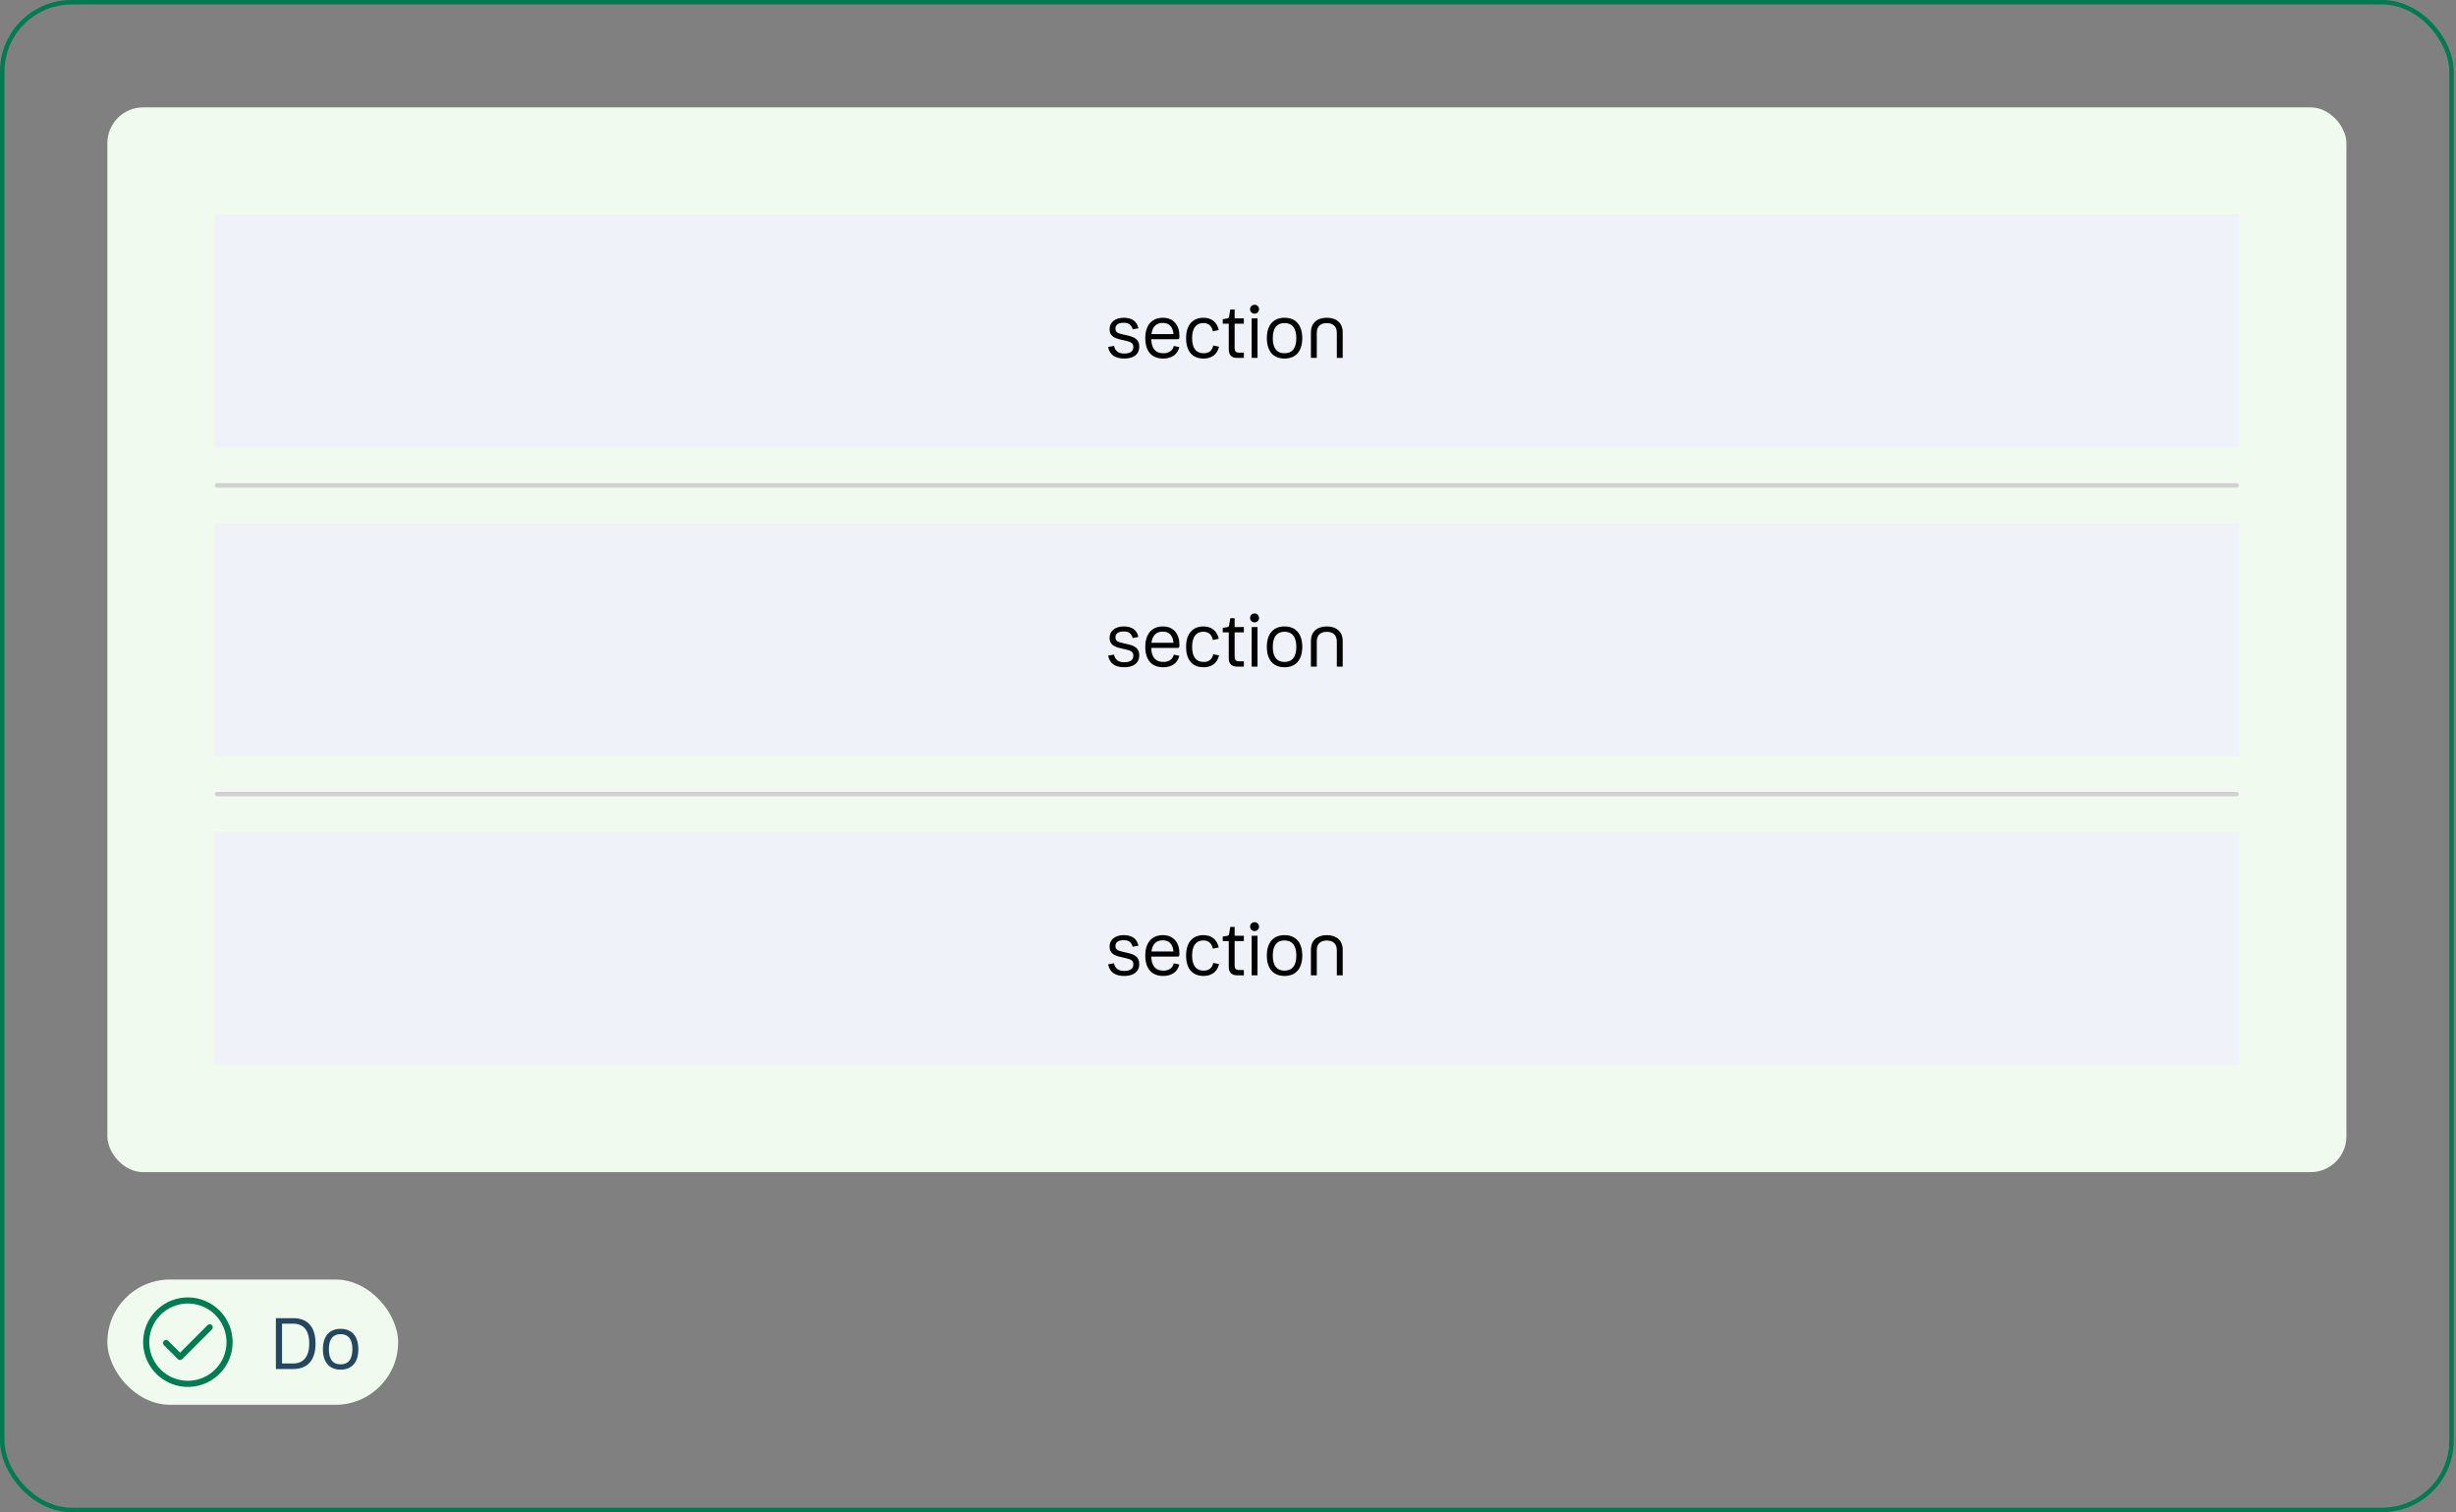 <svg width="549" height="338" viewBox="0 0 549 338" fill="none" xmlns="http://www.w3.org/2000/svg">
<rect x="0" y="0" width="549" height="338" fill="#808080" stroke="none"/>
<rect x="0.5" y="0.5" width="547.5" height="337" rx="15.5" stroke="#007B52"/>
<rect x="24" y="24" width="500.5" height="238" rx="8" fill="#F0FAEE"/>
<rect width="452.5" height="52" transform="translate(48 48)" fill="#EFF2F8"/>
<path d="M249.339 73.424C249.339 74.32 249.899 74.496 251.083 74.768L252.075 74.992C253.707 75.36 254.667 75.936 254.667 77.504C254.667 79.216 253.355 80.144 251.307 80.144C249.275 80.144 248.043 79.312 247.707 77.552L249.019 77.312C249.243 78.464 250.027 79.024 251.307 79.024C252.635 79.024 253.339 78.544 253.339 77.6C253.339 76.688 252.875 76.448 251.563 76.144L250.507 75.904C249.099 75.584 248.027 75.104 248.027 73.568C248.027 72.048 249.275 71.024 251.179 71.024C253.051 71.024 254.139 71.808 254.475 73.376L253.195 73.616C252.907 72.576 252.283 72.144 251.179 72.144C249.979 72.144 249.339 72.624 249.339 73.424ZM260.058 78.96C261.306 78.96 262.154 78.352 262.378 77.328L263.61 77.584C263.258 79.2 261.93 80.144 260.026 80.144C257.402 80.144 256.01 78.48 256.01 75.568C256.01 72.656 257.514 71.024 259.946 71.024C262.298 71.024 263.642 72.656 263.642 75.12C263.642 75.632 263.594 75.824 263.29 75.824H257.338C257.418 77.984 258.362 78.96 260.058 78.96ZM259.946 72.176C258.554 72.176 257.626 72.912 257.386 74.672H262.314C262.17 73.024 261.322 72.176 259.946 72.176ZM269.055 80.144C266.559 80.144 265.135 78.56 265.135 75.568C265.135 72.64 266.607 71.024 269.023 71.024C270.831 71.024 272.031 72 272.431 73.776L271.119 74.048C270.847 72.848 270.143 72.208 269.023 72.208C267.407 72.208 266.479 73.296 266.479 75.568C266.479 77.856 267.375 78.96 269.071 78.96C270.207 78.96 270.975 78.384 271.199 77.232L272.495 77.488C272.111 79.216 270.831 80.144 269.055 80.144ZM275.982 72.352V77.872C275.982 78.48 276.286 78.816 276.894 78.816H278.046V80H276.51C275.294 80 274.67 79.344 274.67 78.096V72.352H273.326V71.344L274.222 71.2C274.558 71.152 274.686 71.072 274.75 70.768L275.006 69.184H275.982V71.168H278.046V72.352H275.982ZM280.445 70.112C279.869 70.112 279.437 69.68 279.437 69.12C279.437 68.544 279.869 68.128 280.445 68.128C281.005 68.128 281.437 68.544 281.437 69.12C281.437 69.68 281.005 70.112 280.445 70.112ZM279.789 71.168H281.101V80H279.789V71.168ZM287.134 80.144C284.654 80.144 283.182 78.528 283.182 75.584C283.182 72.656 284.654 71.024 287.134 71.024C289.63 71.024 291.102 72.656 291.102 75.584C291.102 78.528 289.63 80.144 287.134 80.144ZM287.134 78.96C288.83 78.96 289.774 77.888 289.774 75.584C289.774 73.296 288.83 72.208 287.134 72.208C285.454 72.208 284.51 73.296 284.51 75.584C284.51 77.888 285.454 78.96 287.134 78.96ZM296.587 72.224C295.163 72.224 294.347 72.976 294.347 74.4V80H293.035V74.24C293.035 72.24 294.395 71.024 296.587 71.024C298.779 71.024 300.139 72.24 300.139 74.24V80H298.827V74.4C298.827 72.976 297.995 72.224 296.587 72.224Z" fill="black"/>
<rect x="48" y="108" width="452.5" height="1" rx="0.5" fill="#D1D1D1"/>
<rect width="452.5" height="52" transform="translate(48 117)" fill="#EFF2F8"/>
<path d="M249.339 142.424C249.339 143.32 249.899 143.496 251.083 143.768L252.075 143.992C253.707 144.36 254.667 144.936 254.667 146.504C254.667 148.216 253.355 149.144 251.307 149.144C249.275 149.144 248.043 148.312 247.707 146.552L249.019 146.312C249.243 147.464 250.027 148.024 251.307 148.024C252.635 148.024 253.339 147.544 253.339 146.6C253.339 145.688 252.875 145.448 251.563 145.144L250.507 144.904C249.099 144.584 248.027 144.104 248.027 142.568C248.027 141.048 249.275 140.024 251.179 140.024C253.051 140.024 254.139 140.808 254.475 142.376L253.195 142.616C252.907 141.576 252.283 141.144 251.179 141.144C249.979 141.144 249.339 141.624 249.339 142.424ZM260.058 147.96C261.306 147.96 262.154 147.352 262.378 146.328L263.61 146.584C263.258 148.2 261.93 149.144 260.026 149.144C257.402 149.144 256.01 147.48 256.01 144.568C256.01 141.656 257.514 140.024 259.946 140.024C262.298 140.024 263.642 141.656 263.642 144.12C263.642 144.632 263.594 144.824 263.29 144.824H257.338C257.418 146.984 258.362 147.96 260.058 147.96ZM259.946 141.176C258.554 141.176 257.626 141.912 257.386 143.672H262.314C262.17 142.024 261.322 141.176 259.946 141.176ZM269.055 149.144C266.559 149.144 265.135 147.56 265.135 144.568C265.135 141.64 266.607 140.024 269.023 140.024C270.831 140.024 272.031 141 272.431 142.776L271.119 143.048C270.847 141.848 270.143 141.208 269.023 141.208C267.407 141.208 266.479 142.296 266.479 144.568C266.479 146.856 267.375 147.96 269.071 147.96C270.207 147.96 270.975 147.384 271.199 146.232L272.495 146.488C272.111 148.216 270.831 149.144 269.055 149.144ZM275.982 141.352V146.872C275.982 147.48 276.286 147.816 276.894 147.816H278.046V149H276.51C275.294 149 274.67 148.344 274.67 147.096V141.352H273.326V140.344L274.222 140.2C274.558 140.152 274.686 140.072 274.75 139.768L275.006 138.184H275.982V140.168H278.046V141.352H275.982ZM280.445 139.112C279.869 139.112 279.437 138.68 279.437 138.12C279.437 137.544 279.869 137.128 280.445 137.128C281.005 137.128 281.437 137.544 281.437 138.12C281.437 138.68 281.005 139.112 280.445 139.112ZM279.789 140.168H281.101V149H279.789V140.168ZM287.134 149.144C284.654 149.144 283.182 147.528 283.182 144.584C283.182 141.656 284.654 140.024 287.134 140.024C289.63 140.024 291.102 141.656 291.102 144.584C291.102 147.528 289.63 149.144 287.134 149.144ZM287.134 147.96C288.83 147.96 289.774 146.888 289.774 144.584C289.774 142.296 288.83 141.208 287.134 141.208C285.454 141.208 284.51 142.296 284.51 144.584C284.51 146.888 285.454 147.96 287.134 147.96ZM296.587 141.224C295.163 141.224 294.347 141.976 294.347 143.4V149H293.035V143.24C293.035 141.24 294.395 140.024 296.587 140.024C298.779 140.024 300.139 141.24 300.139 143.24V149H298.827V143.4C298.827 141.976 297.995 141.224 296.587 141.224Z" fill="black"/>
<rect x="48" y="177" width="452.5" height="1" rx="0.5" fill="#D1D1D1"/>
<rect width="452.5" height="52" transform="translate(48 186)" fill="#EFF2F8"/>
<path d="M249.339 211.424C249.339 212.32 249.899 212.496 251.083 212.768L252.075 212.992C253.707 213.36 254.667 213.936 254.667 215.504C254.667 217.216 253.355 218.144 251.307 218.144C249.275 218.144 248.043 217.312 247.707 215.552L249.019 215.312C249.243 216.464 250.027 217.024 251.307 217.024C252.635 217.024 253.339 216.544 253.339 215.6C253.339 214.688 252.875 214.448 251.563 214.144L250.507 213.904C249.099 213.584 248.027 213.104 248.027 211.568C248.027 210.048 249.275 209.024 251.179 209.024C253.051 209.024 254.139 209.808 254.475 211.376L253.195 211.616C252.907 210.576 252.283 210.144 251.179 210.144C249.979 210.144 249.339 210.624 249.339 211.424ZM260.058 216.96C261.306 216.96 262.154 216.352 262.378 215.328L263.61 215.584C263.258 217.2 261.93 218.144 260.026 218.144C257.402 218.144 256.01 216.48 256.01 213.568C256.01 210.656 257.514 209.024 259.946 209.024C262.298 209.024 263.642 210.656 263.642 213.12C263.642 213.632 263.594 213.824 263.29 213.824H257.338C257.418 215.984 258.362 216.96 260.058 216.96ZM259.946 210.176C258.554 210.176 257.626 210.912 257.386 212.672H262.314C262.17 211.024 261.322 210.176 259.946 210.176ZM269.055 218.144C266.559 218.144 265.135 216.56 265.135 213.568C265.135 210.64 266.607 209.024 269.023 209.024C270.831 209.024 272.031 210 272.431 211.776L271.119 212.048C270.847 210.848 270.143 210.208 269.023 210.208C267.407 210.208 266.479 211.296 266.479 213.568C266.479 215.856 267.375 216.96 269.071 216.96C270.207 216.96 270.975 216.384 271.199 215.232L272.495 215.488C272.111 217.216 270.831 218.144 269.055 218.144ZM275.982 210.352V215.872C275.982 216.48 276.286 216.816 276.894 216.816H278.046V218H276.51C275.294 218 274.67 217.344 274.67 216.096V210.352H273.326V209.344L274.222 209.2C274.558 209.152 274.686 209.072 274.75 208.768L275.006 207.184H275.982V209.168H278.046V210.352H275.982ZM280.445 208.112C279.869 208.112 279.437 207.68 279.437 207.12C279.437 206.544 279.869 206.128 280.445 206.128C281.005 206.128 281.437 206.544 281.437 207.12C281.437 207.68 281.005 208.112 280.445 208.112ZM279.789 209.168H281.101V218H279.789V209.168ZM287.134 218.144C284.654 218.144 283.182 216.528 283.182 213.584C283.182 210.656 284.654 209.024 287.134 209.024C289.63 209.024 291.102 210.656 291.102 213.584C291.102 216.528 289.63 218.144 287.134 218.144ZM287.134 216.96C288.83 216.96 289.774 215.888 289.774 213.584C289.774 211.296 288.83 210.208 287.134 210.208C285.454 210.208 284.51 211.296 284.51 213.584C284.51 215.888 285.454 216.96 287.134 216.96ZM296.587 210.224C295.163 210.224 294.347 210.976 294.347 212.4V218H293.035V212.24C293.035 210.24 294.395 209.024 296.587 209.024C298.779 209.024 300.139 210.24 300.139 212.24V218H298.827V212.4C298.827 210.976 297.995 210.224 296.587 210.224Z" fill="black"/>
<rect x="24" y="286" width="65" height="28" rx="14" fill="#F0FAEE"/>
<path d="M42 290C40.022 290 38.089 290.586 36.444 291.685C34.8 292.784 33.518 294.346 32.761 296.173C32.004 298 31.806 300.011 32.192 301.951C32.578 303.891 33.53 305.673 34.929 307.071C36.328 308.47 38.109 309.422 40.049 309.808C41.989 310.194 44 309.996 45.827 309.239C47.654 308.482 49.216 307.2 50.315 305.556C51.413 303.911 52 301.978 52 300C52 297.348 50.946 294.804 49.071 292.929C47.196 291.054 44.652 290 42 290ZM42 308.636C40.292 308.636 38.622 308.13 37.202 307.181C35.782 306.232 34.675 304.883 34.021 303.305C33.367 301.727 33.196 299.99 33.53 298.315C33.863 296.64 34.685 295.101 35.893 293.893C37.101 292.685 38.64 291.863 40.315 291.53C41.99 291.196 43.727 291.367 45.305 292.021C46.883 292.675 48.232 293.782 49.181 295.202C50.13 296.622 50.636 298.292 50.636 300C50.636 302.291 49.727 304.487 48.107 306.107C46.487 307.726 44.291 308.636 42 308.636Z" fill="#007B52"/>
<path d="M46.4 296.2L40.25 302.35L37.6 299.705C37.537 299.641 37.462 299.59 37.379 299.556C37.297 299.521 37.208 299.503 37.118 299.503C37.029 299.503 36.94 299.521 36.857 299.556C36.774 299.59 36.699 299.641 36.636 299.705C36.51 299.833 36.439 300.006 36.439 300.186C36.439 300.367 36.51 300.54 36.636 300.668L39.768 303.795C39.831 303.86 39.906 303.911 39.989 303.945C40.071 303.98 40.16 303.997 40.25 303.995C40.34 303.996 40.428 303.979 40.511 303.944C40.594 303.91 40.669 303.859 40.732 303.795L47.364 297.168C47.492 297.04 47.564 296.867 47.565 296.686C47.565 296.505 47.494 296.331 47.366 296.202C47.238 296.074 47.065 296.002 46.883 296.001C46.702 296.001 46.528 296.072 46.4 296.2Z" fill="#007B52"/>
<path d="M61.669 294.64H65.557C68.693 294.64 70.533 296.512 70.533 300.304C70.533 304.112 68.693 306 65.557 306H61.669V294.64ZM65.525 295.872H63.045V304.768H65.525C67.765 304.768 69.125 303.328 69.125 300.304C69.125 297.264 67.781 295.872 65.525 295.872ZM76.134 306.144C73.654 306.144 72.182 304.528 72.182 301.584C72.182 298.656 73.654 297.024 76.134 297.024C78.63 297.024 80.102 298.656 80.102 301.584C80.102 304.528 78.63 306.144 76.134 306.144ZM76.134 304.96C77.83 304.96 78.774 303.888 78.774 301.584C78.774 299.296 77.83 298.208 76.134 298.208C74.454 298.208 73.51 299.296 73.51 301.584C73.51 303.888 74.454 304.96 76.134 304.96Z" fill="#25465F"/>
</svg>
